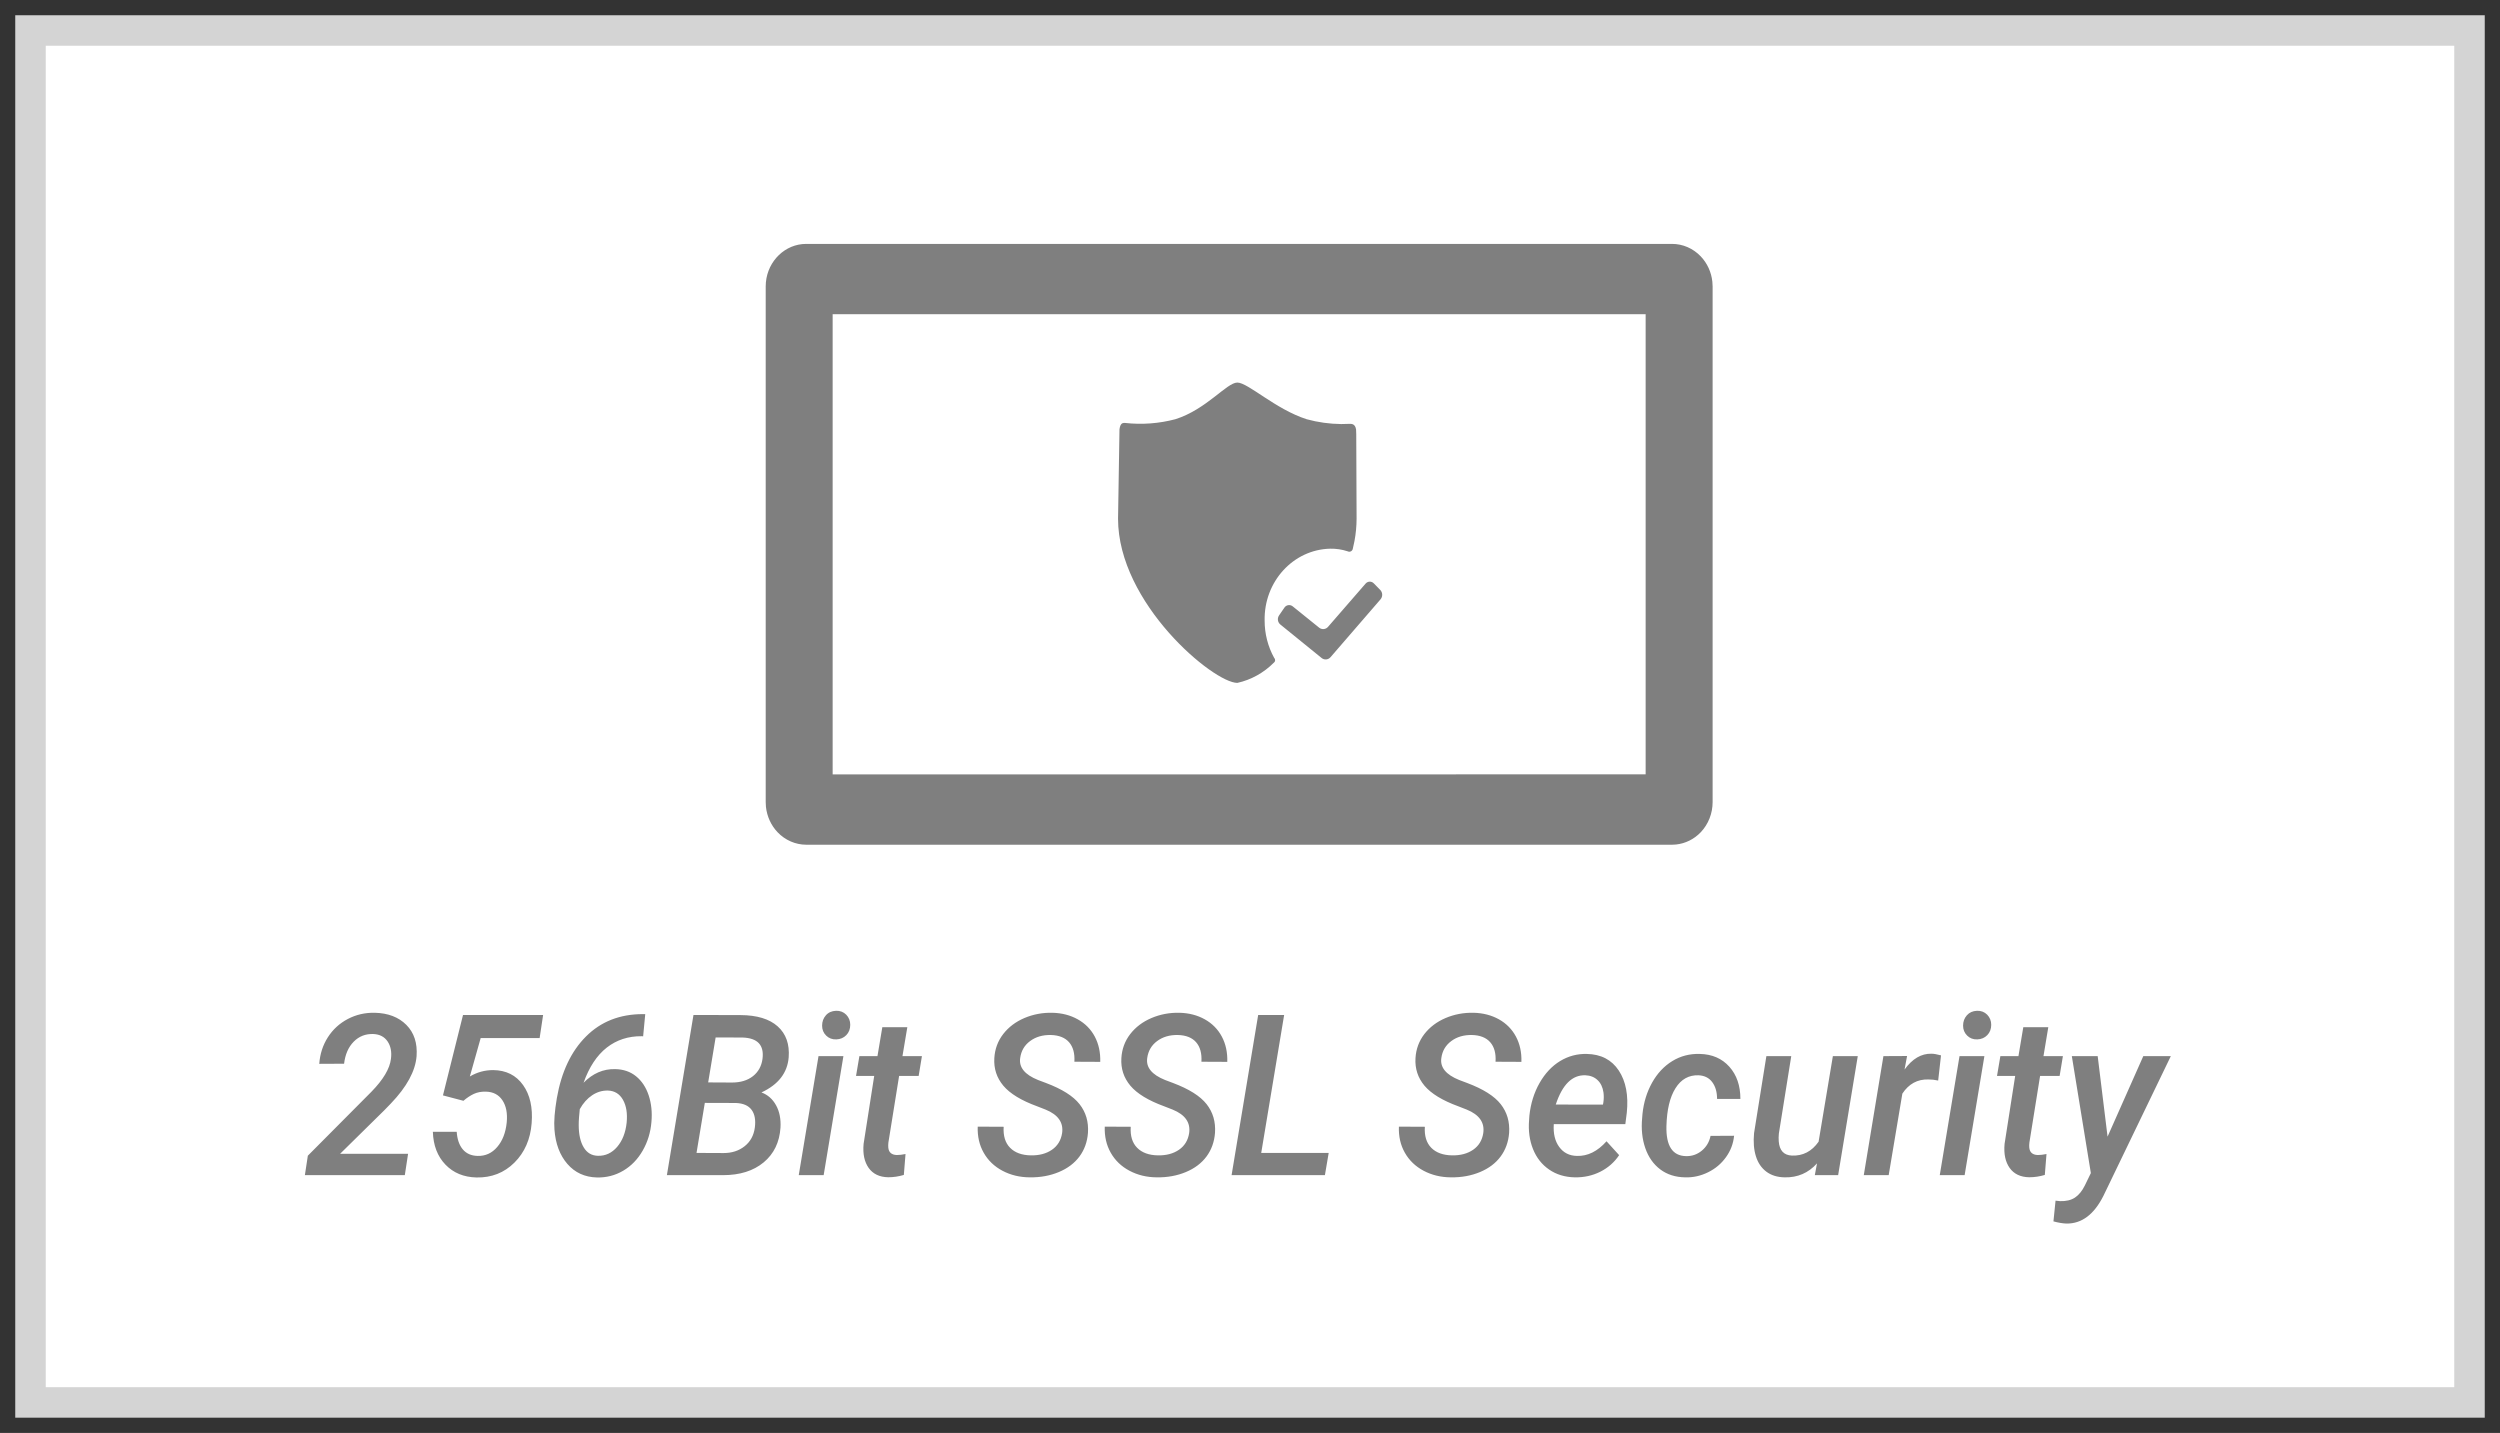 <?xml version="1.0" encoding="UTF-8"?>
<svg width="82px" height="47px" viewBox="0 0 82 47" version="1.1" xmlns="http://www.w3.org/2000/svg" xmlns:xlink="http://www.w3.org/1999/xlink">
    <rect x="0" y="0" width="82" height="47" fill="#333333" stroke="none"/>
    <!-- Generator: sketchtool 63.1 (101010) - https://sketch.com -->
    <title>FF877270-3349-4AF4-BFCB-591FF11847F4</title>
    <desc>Created with sketchtool.</desc>
    <g id="Anasayfa" stroke="none" stroke-width="1" fill="none" fill-rule="evenodd">
        <g id="Full-With-Anasayfa-frocx" transform="translate(-1304, -10471)">
            <g id="Group-25" transform="translate(1305, 10472)">
                <polygon id="Rectangle-8-Copy-12" stroke="#D4D4D4" fill="#FFFFFF" points="0 0 80 0 80 45 0 45"></polygon>
                <path d="M67.804,33.641 L68.128,36.282 L69.3,33.641 L70.203,33.641 L67.994,38.22 C67.686,38.836 67.28,39.14 66.777,39.133 C66.653,39.128 66.511,39.104 66.353,39.061 L66.422,38.382 L66.57,38.397 C66.768,38.404 66.931,38.365 67.06,38.28 C67.188,38.194 67.296,38.061 67.384,37.881 L67.58,37.477 L66.956,33.641 L67.804,33.641 Z M16.814,32.291 L16.7,33.049 L14.766,33.049 L14.411,34.309 C14.646,34.169 14.901,34.099 15.176,34.099 C15.602,34.104 15.928,34.268 16.157,34.59 C16.386,34.912 16.479,35.33 16.438,35.842 C16.397,36.369 16.208,36.8 15.873,37.134 C15.537,37.468 15.122,37.631 14.628,37.621 C14.21,37.611 13.871,37.471 13.61,37.199 C13.349,36.927 13.212,36.569 13.198,36.124 L13.98,36.124 C13.997,36.369 14.063,36.561 14.179,36.699 C14.295,36.837 14.457,36.909 14.666,36.914 C14.921,36.921 15.136,36.824 15.309,36.621 C15.483,36.419 15.587,36.15 15.621,35.813 C15.649,35.515 15.602,35.274 15.48,35.09 C15.358,34.906 15.176,34.811 14.935,34.806 C14.788,34.802 14.657,34.826 14.541,34.88 C14.425,34.935 14.311,35.01 14.201,35.106 L13.529,34.929 L14.187,32.291 L16.814,32.291 Z M20.164,32.263 L20.095,32.991 L20.05,32.988 C19.609,32.983 19.226,33.108 18.902,33.361 C18.578,33.615 18.324,33.999 18.141,34.514 C18.444,34.206 18.79,34.057 19.178,34.067 C19.447,34.072 19.676,34.15 19.864,34.303 C20.052,34.456 20.19,34.665 20.278,34.931 C20.365,35.197 20.395,35.486 20.367,35.799 C20.34,36.14 20.244,36.454 20.081,36.739 C19.918,37.024 19.705,37.244 19.442,37.399 C19.179,37.554 18.891,37.628 18.578,37.621 C18.181,37.611 17.858,37.463 17.61,37.177 C17.362,36.891 17.22,36.514 17.186,36.048 C17.165,35.79 17.192,35.446 17.265,35.016 C17.415,34.157 17.733,33.483 18.222,32.995 C18.71,32.507 19.331,32.263 20.085,32.263 L20.164,32.263 Z M33.516,32.219 C33.829,32.226 34.107,32.298 34.35,32.434 C34.594,32.57 34.78,32.759 34.909,33 C35.037,33.242 35.097,33.518 35.088,33.829 L34.24,33.825 C34.256,33.551 34.198,33.338 34.066,33.186 C33.934,33.035 33.735,32.955 33.468,32.948 C33.199,32.943 32.972,33.009 32.787,33.147 C32.602,33.284 32.494,33.469 32.462,33.702 C32.416,34.008 32.611,34.248 33.048,34.424 L33.306,34.521 C33.832,34.719 34.2,34.95 34.409,35.216 C34.618,35.482 34.71,35.796 34.685,36.16 C34.662,36.456 34.569,36.714 34.406,36.934 C34.242,37.154 34.017,37.324 33.728,37.444 C33.44,37.564 33.122,37.622 32.775,37.617 C32.447,37.615 32.149,37.543 31.881,37.401 C31.613,37.259 31.408,37.062 31.266,36.811 C31.123,36.56 31.058,36.274 31.069,35.954 L31.92,35.958 C31.902,36.256 31.972,36.486 32.131,36.647 C32.289,36.808 32.517,36.891 32.813,36.896 C33.089,36.901 33.319,36.839 33.504,36.712 C33.689,36.584 33.8,36.403 33.837,36.167 C33.887,35.82 33.707,35.563 33.296,35.395 L33.017,35.286 C32.497,35.096 32.128,34.871 31.91,34.612 C31.692,34.352 31.593,34.05 31.614,33.706 C31.632,33.408 31.729,33.145 31.905,32.917 C32.081,32.69 32.312,32.515 32.599,32.392 C32.887,32.27 33.192,32.212 33.516,32.219 Z M37.683,32.219 C37.996,32.226 38.274,32.298 38.517,32.434 C38.761,32.57 38.947,32.759 39.076,33 C39.205,33.242 39.264,33.518 39.255,33.829 L38.407,33.825 C38.423,33.551 38.365,33.338 38.233,33.186 C38.101,33.035 37.902,32.955 37.635,32.948 C37.366,32.943 37.139,33.009 36.954,33.147 C36.769,33.284 36.661,33.469 36.629,33.702 C36.583,34.008 36.778,34.248 37.215,34.424 L37.473,34.521 C37.999,34.719 38.367,34.95 38.576,35.216 C38.785,35.482 38.877,35.796 38.852,36.16 C38.829,36.456 38.736,36.714 38.573,36.934 C38.409,37.154 38.184,37.324 37.895,37.444 C37.607,37.564 37.289,37.622 36.942,37.617 C36.614,37.615 36.316,37.543 36.048,37.401 C35.78,37.259 35.575,37.062 35.433,36.811 C35.29,36.56 35.225,36.274 35.236,35.954 L36.088,35.958 C36.069,36.256 36.139,36.486 36.298,36.647 C36.456,36.808 36.684,36.891 36.98,36.896 C37.256,36.901 37.486,36.839 37.671,36.712 C37.856,36.584 37.967,36.403 38.004,36.167 C38.054,35.82 37.874,35.563 37.463,35.395 L37.184,35.286 C36.664,35.096 36.295,34.871 36.077,34.612 C35.859,34.352 35.76,34.05 35.781,33.706 C35.799,33.408 35.896,33.145 36.072,32.917 C36.248,32.69 36.479,32.515 36.767,32.392 C37.054,32.27 37.359,32.212 37.683,32.219 Z M57.753,33.641 L57.347,36.178 C57.338,36.267 57.336,36.353 57.343,36.437 C57.366,36.736 57.51,36.891 57.774,36.903 C58.135,36.917 58.427,36.766 58.65,36.448 L59.118,33.641 L59.935,33.641 L59.291,37.545 L58.526,37.545 L58.598,37.159 C58.315,37.474 57.961,37.627 57.536,37.617 C57.295,37.613 57.095,37.55 56.935,37.43 C56.775,37.309 56.661,37.142 56.594,36.926 C56.526,36.711 56.506,36.458 56.533,36.167 L56.937,33.641 L57.753,33.641 Z M47.331,32.219 C47.643,32.226 47.921,32.298 48.165,32.434 C48.408,32.57 48.594,32.759 48.723,33 C48.852,33.242 48.912,33.518 48.902,33.829 L48.054,33.825 C48.071,33.551 48.013,33.338 47.88,33.186 C47.748,33.035 47.549,32.955 47.282,32.948 C47.014,32.943 46.787,33.009 46.602,33.147 C46.417,33.284 46.308,33.469 46.276,33.702 C46.23,34.008 46.425,34.248 46.862,34.424 L47.12,34.521 C47.647,34.719 48.014,34.95 48.223,35.216 C48.432,35.482 48.524,35.796 48.499,36.16 C48.476,36.456 48.383,36.714 48.22,36.934 C48.057,37.154 47.831,37.324 47.543,37.444 C47.254,37.564 46.937,37.622 46.59,37.617 C46.261,37.615 45.963,37.543 45.695,37.401 C45.428,37.259 45.222,37.062 45.08,36.811 C44.937,36.56 44.872,36.274 44.884,35.954 L45.735,35.958 C45.716,36.256 45.787,36.486 45.945,36.647 C46.104,36.808 46.331,36.891 46.628,36.896 C46.903,36.901 47.134,36.839 47.319,36.712 C47.504,36.584 47.614,36.403 47.651,36.167 C47.702,35.82 47.521,35.563 47.11,35.395 L46.831,35.286 C46.312,35.096 45.943,34.871 45.724,34.612 C45.506,34.352 45.407,34.05 45.428,33.706 C45.446,33.408 45.544,33.145 45.719,32.917 C45.895,32.69 46.127,32.515 46.414,32.392 C46.701,32.27 47.007,32.212 47.331,32.219 Z M51.046,33.569 C51.513,33.578 51.862,33.76 52.096,34.114 C52.329,34.467 52.417,34.928 52.359,35.496 L52.311,35.871 L49.964,35.871 C49.943,36.181 50.003,36.431 50.143,36.621 C50.283,36.812 50.476,36.909 50.722,36.914 C51.074,36.926 51.398,36.766 51.694,36.434 L52.108,36.889 C51.952,37.122 51.746,37.303 51.491,37.432 C51.236,37.56 50.957,37.622 50.653,37.617 C50.329,37.61 50.048,37.525 49.811,37.361 C49.573,37.198 49.397,36.974 49.283,36.69 C49.169,36.406 49.126,36.09 49.154,35.741 L49.164,35.593 C49.206,35.196 49.317,34.84 49.497,34.523 C49.677,34.207 49.902,33.967 50.171,33.803 C50.44,33.64 50.731,33.562 51.046,33.569 Z M54.755,33.569 C55.159,33.578 55.482,33.719 55.723,33.989 C55.965,34.26 56.085,34.612 56.085,35.045 L55.32,35.045 C55.32,34.821 55.268,34.638 55.163,34.496 C55.059,34.354 54.908,34.278 54.71,34.269 C54.391,34.259 54.139,34.401 53.955,34.695 C53.771,34.988 53.673,35.402 53.659,35.936 C53.643,36.583 53.856,36.911 54.3,36.921 C54.495,36.926 54.668,36.866 54.819,36.742 C54.969,36.618 55.065,36.457 55.106,36.257 L55.878,36.253 C55.853,36.511 55.764,36.745 55.611,36.957 C55.459,37.169 55.263,37.334 55.024,37.451 C54.785,37.569 54.535,37.625 54.276,37.617 C53.956,37.613 53.684,37.526 53.459,37.358 C53.234,37.189 53.069,36.956 52.966,36.659 C52.863,36.362 52.828,36.031 52.863,35.665 L52.873,35.539 C52.912,35.161 53.017,34.819 53.188,34.512 C53.359,34.206 53.581,33.969 53.852,33.803 C54.123,33.637 54.424,33.559 54.755,33.569 Z M28.76,32.692 L28.601,33.641 L29.239,33.641 L29.132,34.29 L28.491,34.29 L28.139,36.477 C28.133,36.537 28.131,36.591 28.136,36.64 C28.15,36.796 28.242,36.878 28.412,36.885 C28.497,36.885 28.593,36.874 28.701,36.852 L28.646,37.538 C28.476,37.589 28.305,37.614 28.133,37.614 C27.848,37.609 27.635,37.507 27.493,37.309 C27.352,37.11 27.296,36.848 27.326,36.52 L27.674,34.29 L27.078,34.29 L27.188,33.641 L27.781,33.641 L27.94,32.692 L28.76,32.692 Z M66.184,32.692 L66.026,33.641 L66.663,33.641 L66.556,34.29 L65.915,34.29 L65.564,36.477 C65.557,36.537 65.556,36.591 65.56,36.64 C65.574,36.796 65.666,36.878 65.836,36.885 C65.921,36.885 66.017,36.874 66.125,36.852 L66.07,37.538 C65.9,37.589 65.729,37.614 65.557,37.614 C65.272,37.609 65.059,37.507 64.917,37.309 C64.776,37.11 64.72,36.848 64.75,36.52 L65.098,34.29 L64.502,34.29 L64.612,33.641 L65.205,33.641 L65.364,32.692 L66.184,32.692 Z M62.351,33.562 C62.427,33.562 62.532,33.58 62.665,33.616 L62.572,34.442 C62.466,34.418 62.359,34.406 62.251,34.406 C61.893,34.396 61.608,34.551 61.397,34.871 L60.949,37.545 L60.132,37.545 L60.776,33.641 L61.552,33.637 L61.469,34.081 C61.724,33.728 62.018,33.554 62.351,33.562 Z M26.664,33.641 L26.016,37.545 L25.199,37.545 L25.847,33.641 L26.664,33.641 Z M64.088,33.641 L63.44,37.545 L62.624,37.545 L63.272,33.641 L64.088,33.641 Z M21.746,32.291 L23.287,32.295 C23.829,32.297 24.236,32.421 24.508,32.665 C24.781,32.909 24.901,33.248 24.869,33.681 C24.827,34.191 24.53,34.574 23.976,34.832 C24.183,34.909 24.342,35.049 24.455,35.254 C24.568,35.458 24.616,35.703 24.6,35.986 C24.568,36.468 24.383,36.848 24.047,37.127 C23.71,37.406 23.266,37.545 22.714,37.545 L20.874,37.545 L21.746,32.291 Z M11.292,32.219 C11.729,32.229 12.074,32.361 12.328,32.616 C12.582,32.871 12.694,33.213 12.664,33.641 C12.625,34.132 12.343,34.65 11.819,35.196 L11.606,35.416 L10.155,36.845 L12.385,36.845 L12.278,37.545 L9,37.545 L9.097,36.907 L11.182,34.81 C11.57,34.413 11.784,34.054 11.823,33.731 C11.853,33.503 11.816,33.312 11.713,33.159 C11.609,33.006 11.454,32.925 11.247,32.916 C10.992,32.906 10.777,32.99 10.603,33.166 C10.428,33.343 10.322,33.584 10.286,33.89 L9.472,33.894 C9.495,33.571 9.589,33.281 9.753,33.024 C9.917,32.767 10.136,32.566 10.408,32.423 C10.68,32.28 10.975,32.212 11.292,32.219 Z M41.12,32.291 L40.368,36.816 L42.581,36.816 L42.457,37.545 L39.396,37.545 L40.268,32.291 L41.12,32.291 Z M18.94,34.77 C18.756,34.766 18.584,34.817 18.423,34.924 C18.262,35.031 18.127,35.183 18.017,35.38 L17.993,35.638 C17.984,35.751 17.981,35.838 17.982,35.9 C17.982,36.208 18.036,36.452 18.144,36.632 C18.252,36.813 18.407,36.905 18.609,36.91 C18.858,36.917 19.068,36.82 19.242,36.618 C19.415,36.416 19.519,36.151 19.554,35.824 C19.584,35.519 19.543,35.268 19.433,35.073 C19.323,34.879 19.159,34.778 18.94,34.77 Z M22.118,35.175 L21.846,36.816 L22.739,36.82 C23.007,36.82 23.236,36.745 23.424,36.596 C23.613,36.447 23.724,36.243 23.759,35.983 C23.791,35.735 23.755,35.541 23.652,35.402 C23.548,35.262 23.377,35.188 23.138,35.178 L22.118,35.175 Z M51.001,34.269 C50.569,34.254 50.245,34.574 50.029,35.229 L51.577,35.232 L51.591,35.156 C51.607,35.046 51.608,34.938 51.594,34.832 C51.569,34.661 51.505,34.526 51.401,34.428 C51.298,34.329 51.165,34.276 51.001,34.269 Z M22.473,33.028 L22.228,34.503 L23.011,34.507 C23.291,34.507 23.52,34.437 23.697,34.298 C23.874,34.158 23.978,33.969 24.01,33.731 C24.068,33.281 23.851,33.048 23.359,33.031 L22.473,33.028 Z M26.423,32.154 C26.556,32.15 26.667,32.192 26.756,32.282 C26.844,32.373 26.888,32.483 26.888,32.613 C26.888,32.75 26.845,32.863 26.759,32.952 C26.673,33.041 26.563,33.088 26.43,33.092 C26.299,33.097 26.189,33.056 26.099,32.968 C26.009,32.88 25.965,32.771 25.965,32.641 C25.965,32.509 26.006,32.396 26.089,32.302 C26.171,32.208 26.283,32.159 26.423,32.154 Z M63.847,32.154 C63.98,32.15 64.091,32.192 64.18,32.282 C64.268,32.373 64.312,32.483 64.312,32.613 C64.312,32.75 64.269,32.863 64.183,32.952 C64.097,33.041 63.987,33.088 63.854,33.092 C63.723,33.097 63.613,33.056 63.523,32.968 C63.434,32.88 63.389,32.771 63.389,32.641 C63.389,32.509 63.43,32.396 63.513,32.302 C63.596,32.208 63.707,32.159 63.847,32.154 Z M53.843,7 C54.196,7 54.534,7.147 54.784,7.409 C54.998,7.633 55.132,7.926 55.165,8.239 L55.174,8.396 L55.174,25.308 C55.174,25.679 55.034,26.035 54.785,26.297 C54.566,26.527 54.279,26.668 53.974,26.7 L53.843,26.707 L25.446,26.707 C25.092,26.706 24.754,26.559 24.504,26.297 C24.29,26.072 24.157,25.778 24.123,25.466 L24.115,25.308 L24.115,8.396 C24.115,7.671 24.643,7.074 25.317,7.006 L25.446,7 L53.843,7 Z M52.977,9.305 L26.311,9.305 L26.311,24.4 L52.977,24.399 L52.977,9.305 Z M39.585,11.548 C39.933,11.548 40.84,12.425 41.859,12.751 C42.229,12.852 42.609,12.905 42.991,12.909 L43.278,12.902 C43.333,12.902 43.45,12.902 43.479,13.085 L43.485,13.243 L43.485,13.243 L43.496,16.014 C43.495,16.26 43.472,16.504 43.427,16.745 L43.375,16.984 C43.372,17.024 43.349,17.061 43.315,17.081 C43.281,17.101 43.24,17.102 43.205,17.084 C43.019,17.022 42.823,16.993 42.628,16.997 C41.415,17.026 40.454,18.081 40.48,19.355 C40.479,19.786 40.588,20.21 40.795,20.583 C40.816,20.603 40.826,20.633 40.824,20.662 C40.822,20.682 40.815,20.7 40.803,20.715 L40.783,20.735 C40.45,21.069 40.036,21.299 39.585,21.399 C38.802,21.399 35.672,18.791 35.672,16.013 L35.719,13.083 L35.719,13.083 C35.742,12.909 35.802,12.878 35.856,12.873 L35.907,12.873 C36.458,12.934 37.016,12.892 37.553,12.75 C38.574,12.427 39.237,11.548 39.585,11.548 Z M43.923,18.078 C43.974,18.076 44.025,18.097 44.061,18.135 L44.274,18.352 C44.353,18.434 44.357,18.567 44.284,18.655 L42.641,20.556 C42.566,20.642 42.442,20.655 42.352,20.585 L40.992,19.481 C40.906,19.409 40.889,19.279 40.953,19.186 L41.127,18.932 C41.157,18.887 41.203,18.857 41.255,18.849 C41.306,18.841 41.358,18.855 41.4,18.888 L42.271,19.59 C42.361,19.659 42.486,19.646 42.56,19.56 L43.788,18.146 C43.822,18.105 43.871,18.08 43.923,18.078 Z" id="Shape" fill="#7F7F7F" fill-rule="nonzero"></path>
            </g>
        </g>
    </g>
</svg>